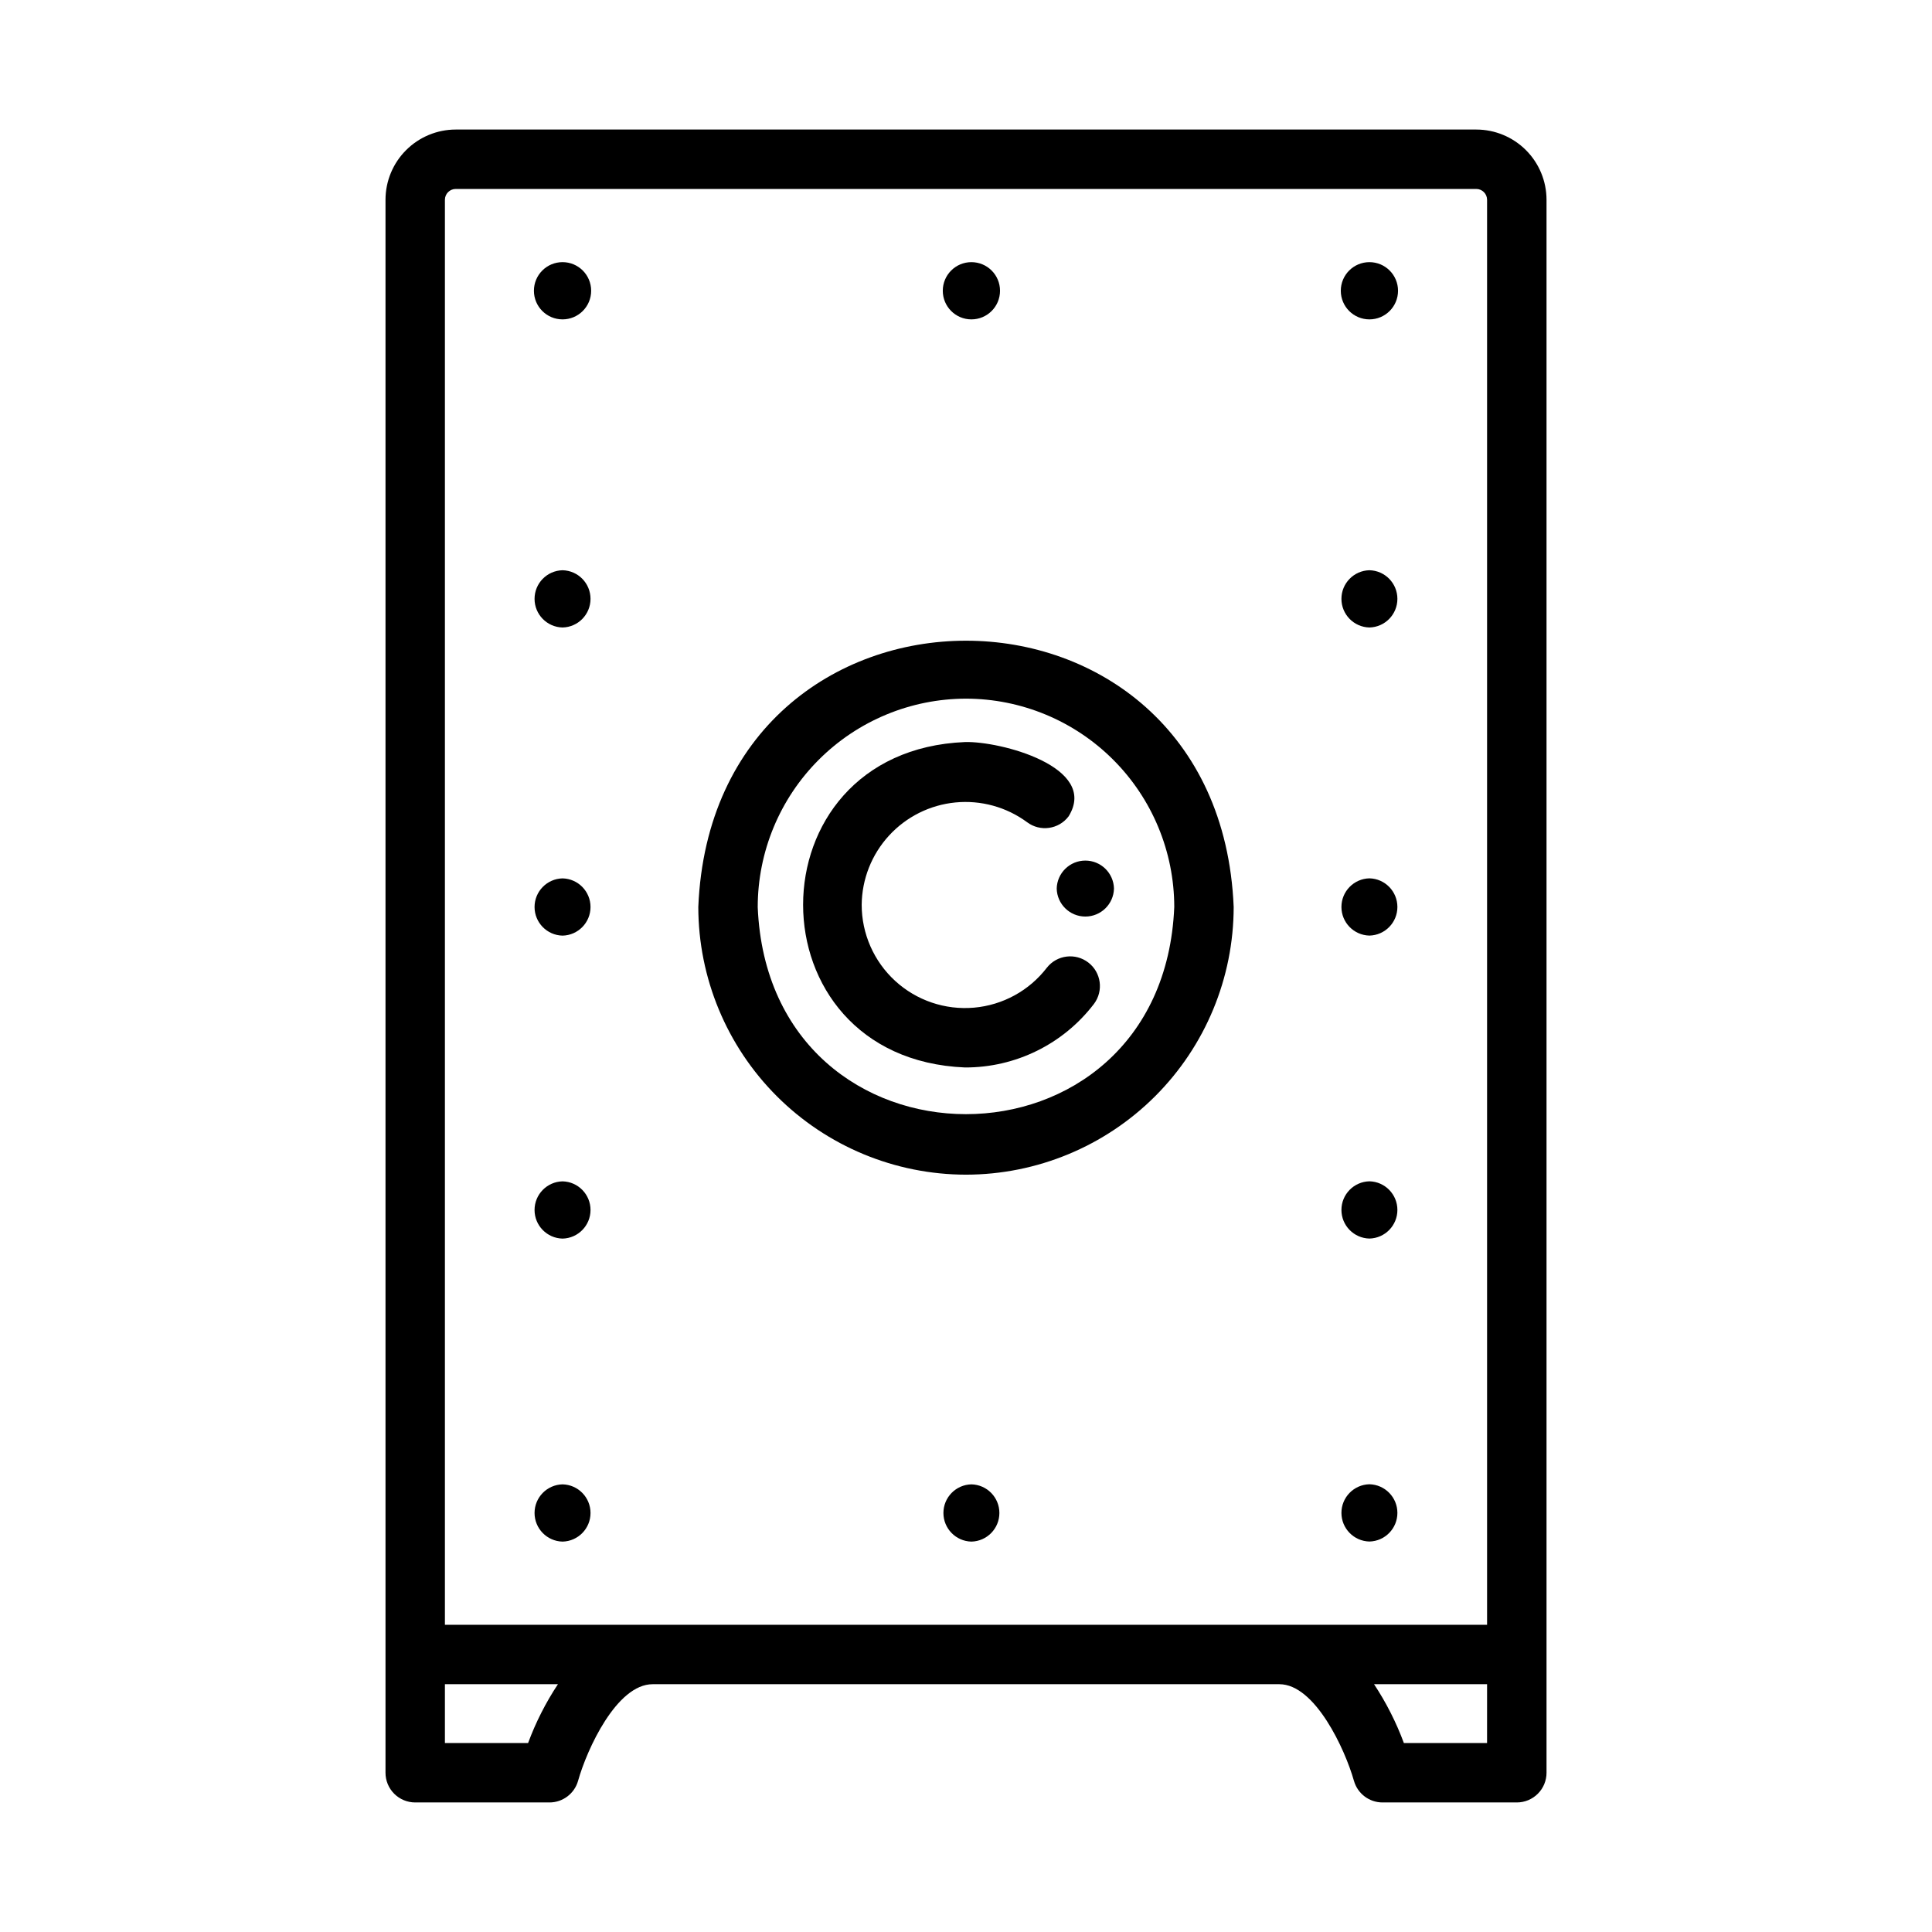 <?xml version="1.0" encoding="UTF-8"?>
<!-- Uploaded to: SVG Repo, www.svgrepo.com, Generator: SVG Repo Mixer Tools -->
<svg fill="#000000" width="800px" height="800px" version="1.1" viewBox="144 144 512 512" xmlns="http://www.w3.org/2000/svg">
 <g>
  <path d="m535.22 178.33h-270.45c-4.934 0.004-9.664 1.969-13.152 5.457-3.492 3.488-5.453 8.219-5.457 13.156v416.85c0 2.09 0.828 4.094 2.305 5.566 1.477 1.477 3.481 2.309 5.566 2.309h35.586c3.531 0 6.629-2.352 7.582-5.75 2.34-8.348 10.234-25.586 19.758-25.586h166.09c9.445 0 17.395 17.242 19.754 25.586h0.004c0.949 3.398 4.047 5.75 7.578 5.75h35.59c2.09 0 4.09-0.832 5.566-2.309 1.477-1.473 2.305-3.477 2.305-5.566v-416.85c-0.004-4.938-1.969-9.672-5.457-13.16-3.492-3.488-8.227-5.453-13.164-5.453zm-251.27 427.59h-22.043v-15.59h29.953c-3.227 4.875-5.883 10.105-7.91 15.59zm-22.043-31.336v-377.64c0-1.586 1.285-2.867 2.867-2.871h270.45c1.582 0.004 2.863 1.285 2.867 2.871v377.64zm276.18 31.336h-22.043c-2.031-5.481-4.684-10.711-7.906-15.59h29.953z"/>
  <path d="m400 455.3c18.805-0.023 36.836-7.504 50.137-20.801 13.301-13.301 20.781-31.332 20.801-50.141-3.898-94.105-137.99-94.07-141.88 0 0.023 18.809 7.504 36.84 20.801 50.141 13.301 13.297 31.332 20.777 50.141 20.801zm0-126.15c14.633 0.02 28.664 5.84 39.012 16.191 10.348 10.348 16.168 24.383 16.18 39.016-3.035 73.211-107.37 73.211-110.39 0h0.004c0.012-14.633 5.832-28.668 16.18-39.016 10.348-10.352 24.379-16.172 39.016-16.191z"/>
  <path d="m401.43 537.37c-4.121 0.094-7.414 3.461-7.414 7.586 0 4.121 3.293 7.492 7.414 7.586 4.125-0.094 7.418-3.465 7.418-7.586 0-4.125-3.293-7.492-7.418-7.586z"/>
  <path d="m401.43 228.64c4.191 0 7.586-3.394 7.586-7.586 0-4.188-3.394-7.582-7.586-7.582-4.188 0-7.582 3.394-7.582 7.582 0 4.191 3.394 7.586 7.582 7.586z"/>
  <path d="m506.91 552.52c4.121-0.094 7.414-3.465 7.414-7.586 0-4.125-3.293-7.492-7.414-7.59-4.125 0.098-7.418 3.465-7.418 7.59 0 4.121 3.293 7.492 7.418 7.586z"/>
  <path d="m506.91 472.23c4.121-0.094 7.414-3.461 7.414-7.586 0-4.121-3.293-7.492-7.414-7.586-4.125 0.094-7.418 3.465-7.418 7.586 0 4.125 3.293 7.492 7.418 7.586z"/>
  <path d="m506.91 228.64c4.188 0 7.582-3.394 7.582-7.586 0-4.188-3.394-7.582-7.582-7.582-4.191 0-7.586 3.394-7.586 7.582 0 4.191 3.394 7.586 7.586 7.586z"/>
  <path d="m293.08 537.37c-4.125 0.094-7.418 3.461-7.418 7.586 0 4.121 3.293 7.492 7.418 7.586 4.121-0.094 7.414-3.465 7.414-7.586 0-4.125-3.293-7.492-7.414-7.586z"/>
  <path d="m293.08 457.07c-4.125 0.094-7.418 3.465-7.418 7.586 0 4.125 3.293 7.492 7.418 7.586 4.121-0.094 7.414-3.461 7.414-7.586 0-4.121-3.293-7.492-7.414-7.586z"/>
  <path d="m506.91 391.94c4.121-0.094 7.414-3.461 7.414-7.586s-3.293-7.492-7.414-7.586c-4.125 0.094-7.418 3.461-7.418 7.586s3.293 7.492 7.418 7.586z"/>
  <path d="m424.04 379.48c0.094 4.121 3.465 7.414 7.586 7.414 4.125 0 7.492-3.293 7.59-7.414-0.098-4.121-3.465-7.418-7.59-7.418-4.121 0-7.492 3.297-7.586 7.418z"/>
  <path d="m506.91 310.29c4.121-0.094 7.414-3.465 7.414-7.586 0-4.125-3.293-7.492-7.414-7.586-4.125 0.094-7.418 3.461-7.418 7.586 0 4.121 3.293 7.492 7.418 7.586z"/>
  <path d="m293.08 376.78c-4.125 0.094-7.418 3.461-7.418 7.586s3.293 7.492 7.418 7.586c4.121-0.094 7.414-3.461 7.414-7.586s-3.293-7.492-7.414-7.586z"/>
  <path d="m293.08 295.12c-4.125 0.094-7.418 3.461-7.418 7.586 0 4.121 3.293 7.492 7.418 7.586 4.121-0.094 7.414-3.465 7.414-7.586 0-4.125-3.293-7.492-7.414-7.586z"/>
  <path d="m293.08 213.47c-4.191 0-7.586 3.394-7.586 7.582 0 4.191 3.394 7.586 7.586 7.586 4.188 0 7.582-3.394 7.582-7.586 0-4.188-3.394-7.582-7.582-7.582z"/>
  <path d="m399.73 426.89c13.402 0.043 26.055-6.191 34.184-16.848 2.586-3.449 1.922-8.336-1.496-10.961-3.414-2.629-8.309-2.023-10.98 1.359-4.672 6.09-11.688 9.934-19.332 10.602s-15.219-1.906-20.875-7.09c-5.656-5.188-8.875-12.508-8.875-20.184 0.066-6.785 2.641-13.309 7.227-18.312 4.586-5.008 10.859-8.141 17.613-8.797 6.758-0.66 13.52 1.203 18.984 5.227 3.473 2.613 8.406 1.918 11.02-1.555 8.094-13.121-18.219-19.961-27.469-19.68-57.199 2.363-57.199 83.875 0 86.238z"/>
 </g>
</svg>